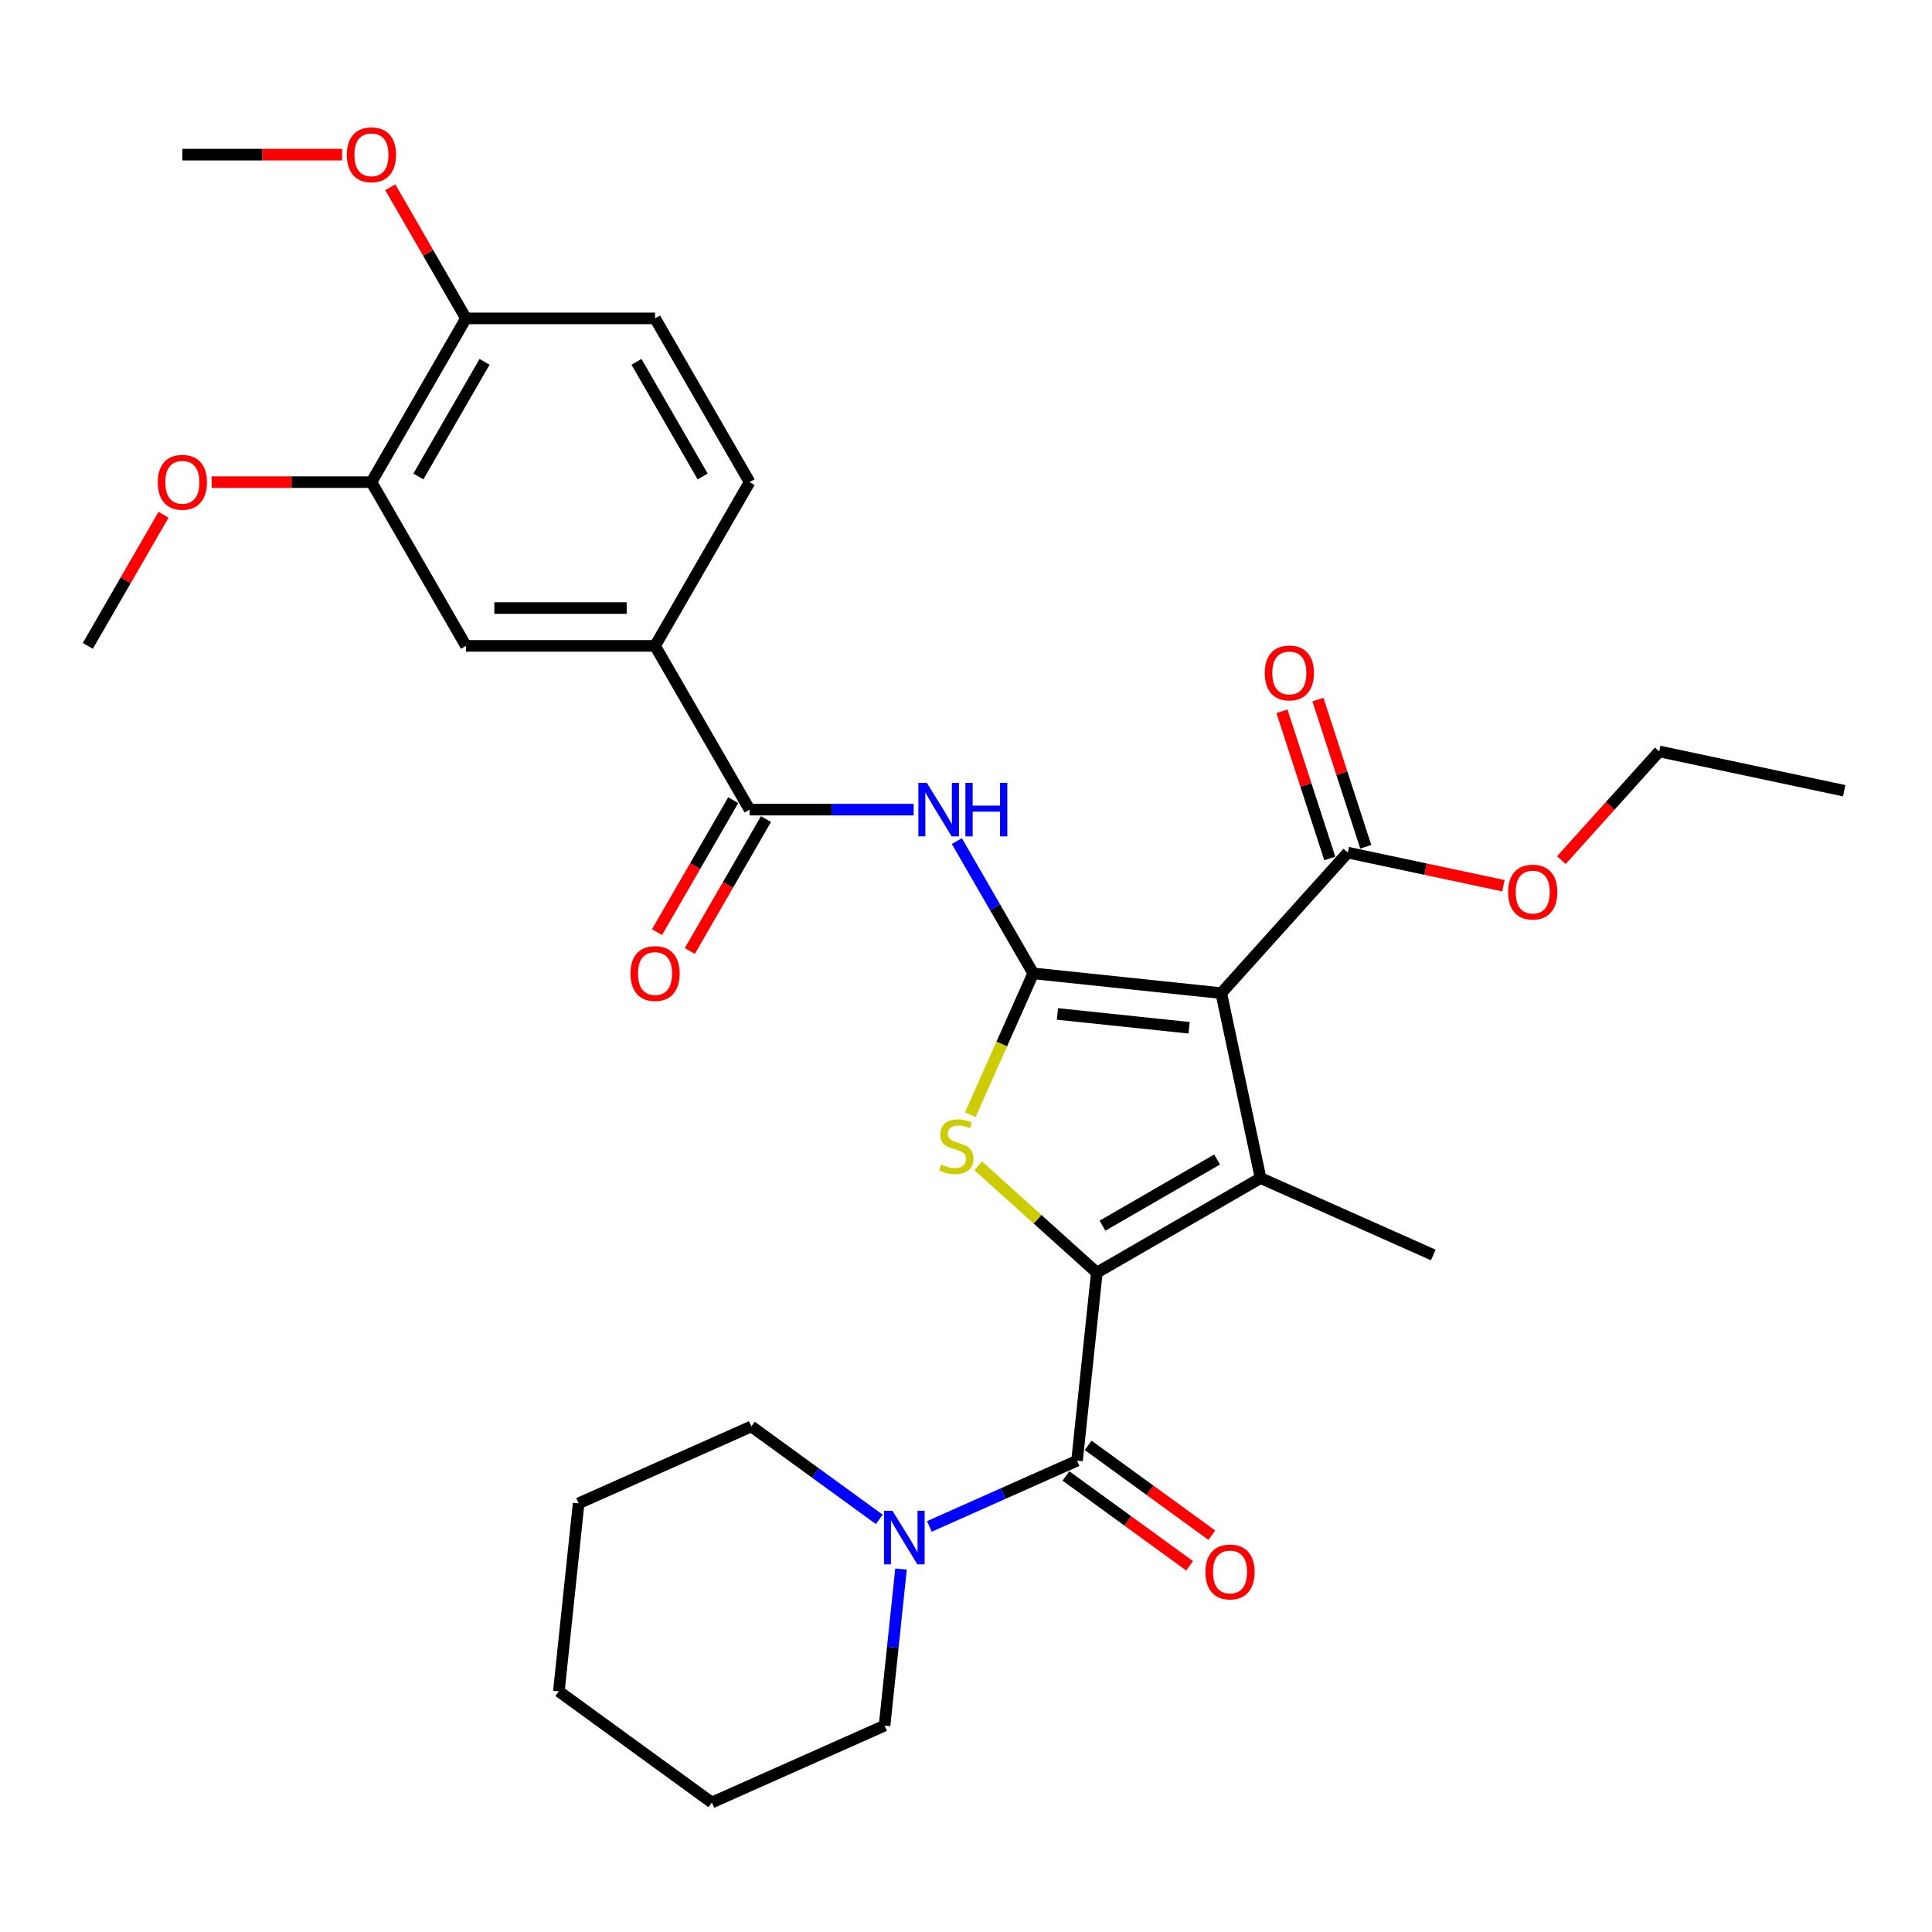 <?xml version='1.0' encoding='iso-8859-1'?>
<svg version='1.1' baseProfile='full'
              xmlns='http://www.w3.org/2000/svg'
                      xmlns:rdkit='http://www.rdkit.org/xml'
                      xmlns:xlink='http://www.w3.org/1999/xlink'
                  xml:space='preserve'
width='1000px' height='1000px' viewBox='0 0 1000 1000'>
<!-- END OF HEADER -->
<rect style='opacity:1.0;fill:#FFFFFF;stroke:none' width='1000' height='1000' x='0' y='0'> </rect>
<path class='bond-1' d='M 534.788,503.815 L 632.118,514.044' style='fill:none;fill-rule:evenodd;stroke:#000000;stroke-width:6px;stroke-linecap:butt;stroke-linejoin:miter;stroke-opacity:1' />
<path class='bond-1' d='M 547.341,524.815 L 615.473,531.976' style='fill:none;fill-rule:evenodd;stroke:#000000;stroke-width:6px;stroke-linecap:butt;stroke-linejoin:miter;stroke-opacity:1' />
<path class='bond-3' d='M 534.788,503.815 L 518.506,540.385' style='fill:none;fill-rule:evenodd;stroke:#000000;stroke-width:6px;stroke-linecap:butt;stroke-linejoin:miter;stroke-opacity:1' />
<path class='bond-3' d='M 518.506,540.385 L 502.224,576.955' style='fill:none;fill-rule:evenodd;stroke:#CCCC00;stroke-width:6px;stroke-linecap:butt;stroke-linejoin:miter;stroke-opacity:1' />
<path class='bond-5' d='M 534.788,503.815 L 515.028,469.589' style='fill:none;fill-rule:evenodd;stroke:#000000;stroke-width:6px;stroke-linecap:butt;stroke-linejoin:miter;stroke-opacity:1' />
<path class='bond-5' d='M 515.028,469.589 L 495.268,435.364' style='fill:none;fill-rule:evenodd;stroke:#0000FF;stroke-width:6px;stroke-linecap:butt;stroke-linejoin:miter;stroke-opacity:1' />
<path class='bond-0' d='M 567.711,658.706 L 537.013,631.065' style='fill:none;fill-rule:evenodd;stroke:#000000;stroke-width:6px;stroke-linecap:butt;stroke-linejoin:miter;stroke-opacity:1' />
<path class='bond-0' d='M 537.013,631.065 L 506.315,603.424' style='fill:none;fill-rule:evenodd;stroke:#CCCC00;stroke-width:6px;stroke-linecap:butt;stroke-linejoin:miter;stroke-opacity:1' />
<path class='bond-4' d='M 567.711,658.706 L 557.481,756.036' style='fill:none;fill-rule:evenodd;stroke:#000000;stroke-width:6px;stroke-linecap:butt;stroke-linejoin:miter;stroke-opacity:1' />
<path class='bond-31' d='M 567.711,658.706 L 652.466,609.772' style='fill:none;fill-rule:evenodd;stroke:#000000;stroke-width:6px;stroke-linecap:butt;stroke-linejoin:miter;stroke-opacity:1' />
<path class='bond-31' d='M 570.637,634.415 L 629.966,600.161' style='fill:none;fill-rule:evenodd;stroke:#000000;stroke-width:6px;stroke-linecap:butt;stroke-linejoin:miter;stroke-opacity:1' />
<path class='bond-2' d='M 632.118,514.044 L 652.466,609.772' style='fill:none;fill-rule:evenodd;stroke:#000000;stroke-width:6px;stroke-linecap:butt;stroke-linejoin:miter;stroke-opacity:1' />
<path class='bond-7' d='M 632.118,514.044 L 697.604,441.315' style='fill:none;fill-rule:evenodd;stroke:#000000;stroke-width:6px;stroke-linecap:butt;stroke-linejoin:miter;stroke-opacity:1' />
<path class='bond-18' d='M 652.466,609.772 L 741.872,649.578' style='fill:none;fill-rule:evenodd;stroke:#000000;stroke-width:6px;stroke-linecap:butt;stroke-linejoin:miter;stroke-opacity:1' />
<path class='bond-8' d='M 557.481,756.036 L 519.257,773.055' style='fill:none;fill-rule:evenodd;stroke:#000000;stroke-width:6px;stroke-linecap:butt;stroke-linejoin:miter;stroke-opacity:1' />
<path class='bond-8' d='M 519.257,773.055 L 481.033,790.073' style='fill:none;fill-rule:evenodd;stroke:#0000FF;stroke-width:6px;stroke-linecap:butt;stroke-linejoin:miter;stroke-opacity:1' />
<path class='bond-12' d='M 551.729,763.954 L 583.732,787.206' style='fill:none;fill-rule:evenodd;stroke:#000000;stroke-width:6px;stroke-linecap:butt;stroke-linejoin:miter;stroke-opacity:1' />
<path class='bond-12' d='M 583.732,787.206 L 615.735,810.457' style='fill:none;fill-rule:evenodd;stroke:#FF0000;stroke-width:6px;stroke-linecap:butt;stroke-linejoin:miter;stroke-opacity:1' />
<path class='bond-12' d='M 563.234,748.119 L 595.237,771.37' style='fill:none;fill-rule:evenodd;stroke:#000000;stroke-width:6px;stroke-linecap:butt;stroke-linejoin:miter;stroke-opacity:1' />
<path class='bond-12' d='M 595.237,771.37 L 627.24,794.622' style='fill:none;fill-rule:evenodd;stroke:#FF0000;stroke-width:6px;stroke-linecap:butt;stroke-linejoin:miter;stroke-opacity:1' />
<path class='bond-6' d='M 472.897,419.06 L 430.442,419.06' style='fill:none;fill-rule:evenodd;stroke:#0000FF;stroke-width:6px;stroke-linecap:butt;stroke-linejoin:miter;stroke-opacity:1' />
<path class='bond-6' d='M 430.442,419.06 L 387.988,419.06' style='fill:none;fill-rule:evenodd;stroke:#000000;stroke-width:6px;stroke-linecap:butt;stroke-linejoin:miter;stroke-opacity:1' />
<path class='bond-9' d='M 387.988,419.06 L 339.054,334.305' style='fill:none;fill-rule:evenodd;stroke:#000000;stroke-width:6px;stroke-linecap:butt;stroke-linejoin:miter;stroke-opacity:1' />
<path class='bond-13' d='M 379.512,414.166 L 359.798,448.313' style='fill:none;fill-rule:evenodd;stroke:#000000;stroke-width:6px;stroke-linecap:butt;stroke-linejoin:miter;stroke-opacity:1' />
<path class='bond-13' d='M 359.798,448.313 L 340.083,482.46' style='fill:none;fill-rule:evenodd;stroke:#FF0000;stroke-width:6px;stroke-linecap:butt;stroke-linejoin:miter;stroke-opacity:1' />
<path class='bond-13' d='M 396.463,423.953 L 376.749,458.1' style='fill:none;fill-rule:evenodd;stroke:#000000;stroke-width:6px;stroke-linecap:butt;stroke-linejoin:miter;stroke-opacity:1' />
<path class='bond-13' d='M 376.749,458.1 L 357.034,492.247' style='fill:none;fill-rule:evenodd;stroke:#FF0000;stroke-width:6px;stroke-linecap:butt;stroke-linejoin:miter;stroke-opacity:1' />
<path class='bond-15' d='M 706.912,438.291 L 694.535,400.199' style='fill:none;fill-rule:evenodd;stroke:#000000;stroke-width:6px;stroke-linecap:butt;stroke-linejoin:miter;stroke-opacity:1' />
<path class='bond-15' d='M 694.535,400.199 L 682.158,362.106' style='fill:none;fill-rule:evenodd;stroke:#FF0000;stroke-width:6px;stroke-linecap:butt;stroke-linejoin:miter;stroke-opacity:1' />
<path class='bond-15' d='M 688.296,444.34 L 675.919,406.247' style='fill:none;fill-rule:evenodd;stroke:#000000;stroke-width:6px;stroke-linecap:butt;stroke-linejoin:miter;stroke-opacity:1' />
<path class='bond-15' d='M 675.919,406.247 L 663.542,368.155' style='fill:none;fill-rule:evenodd;stroke:#FF0000;stroke-width:6px;stroke-linecap:butt;stroke-linejoin:miter;stroke-opacity:1' />
<path class='bond-19' d='M 697.604,441.315 L 737.883,449.877' style='fill:none;fill-rule:evenodd;stroke:#000000;stroke-width:6px;stroke-linecap:butt;stroke-linejoin:miter;stroke-opacity:1' />
<path class='bond-19' d='M 737.883,449.877 L 778.163,458.439' style='fill:none;fill-rule:evenodd;stroke:#FF0000;stroke-width:6px;stroke-linecap:butt;stroke-linejoin:miter;stroke-opacity:1' />
<path class='bond-22' d='M 455.118,786.428 L 422.009,762.373' style='fill:none;fill-rule:evenodd;stroke:#0000FF;stroke-width:6px;stroke-linecap:butt;stroke-linejoin:miter;stroke-opacity:1' />
<path class='bond-22' d='M 422.009,762.373 L 388.9,738.318' style='fill:none;fill-rule:evenodd;stroke:#000000;stroke-width:6px;stroke-linecap:butt;stroke-linejoin:miter;stroke-opacity:1' />
<path class='bond-23' d='M 466.362,812.147 L 462.104,852.66' style='fill:none;fill-rule:evenodd;stroke:#0000FF;stroke-width:6px;stroke-linecap:butt;stroke-linejoin:miter;stroke-opacity:1' />
<path class='bond-23' d='M 462.104,852.66 L 457.846,893.173' style='fill:none;fill-rule:evenodd;stroke:#000000;stroke-width:6px;stroke-linecap:butt;stroke-linejoin:miter;stroke-opacity:1' />
<path class='bond-10' d='M 339.054,334.305 L 241.188,334.305' style='fill:none;fill-rule:evenodd;stroke:#000000;stroke-width:6px;stroke-linecap:butt;stroke-linejoin:miter;stroke-opacity:1' />
<path class='bond-10' d='M 324.374,314.731 L 255.868,314.731' style='fill:none;fill-rule:evenodd;stroke:#000000;stroke-width:6px;stroke-linecap:butt;stroke-linejoin:miter;stroke-opacity:1' />
<path class='bond-16' d='M 339.054,334.305 L 387.988,249.55' style='fill:none;fill-rule:evenodd;stroke:#000000;stroke-width:6px;stroke-linecap:butt;stroke-linejoin:miter;stroke-opacity:1' />
<path class='bond-11' d='M 241.188,334.305 L 192.255,249.55' style='fill:none;fill-rule:evenodd;stroke:#000000;stroke-width:6px;stroke-linecap:butt;stroke-linejoin:miter;stroke-opacity:1' />
<path class='bond-20' d='M 192.255,249.55 L 150.906,249.55' style='fill:none;fill-rule:evenodd;stroke:#000000;stroke-width:6px;stroke-linecap:butt;stroke-linejoin:miter;stroke-opacity:1' />
<path class='bond-20' d='M 150.906,249.55 L 109.557,249.55' style='fill:none;fill-rule:evenodd;stroke:#FF0000;stroke-width:6px;stroke-linecap:butt;stroke-linejoin:miter;stroke-opacity:1' />
<path class='bond-32' d='M 192.255,249.55 L 241.188,164.795' style='fill:none;fill-rule:evenodd;stroke:#000000;stroke-width:6px;stroke-linecap:butt;stroke-linejoin:miter;stroke-opacity:1' />
<path class='bond-32' d='M 216.546,246.623 L 250.799,187.294' style='fill:none;fill-rule:evenodd;stroke:#000000;stroke-width:6px;stroke-linecap:butt;stroke-linejoin:miter;stroke-opacity:1' />
<path class='bond-14' d='M 241.188,164.795 L 339.054,164.795' style='fill:none;fill-rule:evenodd;stroke:#000000;stroke-width:6px;stroke-linecap:butt;stroke-linejoin:miter;stroke-opacity:1' />
<path class='bond-21' d='M 241.188,164.795 L 221.597,130.863' style='fill:none;fill-rule:evenodd;stroke:#000000;stroke-width:6px;stroke-linecap:butt;stroke-linejoin:miter;stroke-opacity:1' />
<path class='bond-21' d='M 221.597,130.863 L 202.007,96.931' style='fill:none;fill-rule:evenodd;stroke:#FF0000;stroke-width:6px;stroke-linecap:butt;stroke-linejoin:miter;stroke-opacity:1' />
<path class='bond-17' d='M 387.988,249.55 L 339.054,164.795' style='fill:none;fill-rule:evenodd;stroke:#000000;stroke-width:6px;stroke-linecap:butt;stroke-linejoin:miter;stroke-opacity:1' />
<path class='bond-17' d='M 363.697,246.623 L 329.443,187.294' style='fill:none;fill-rule:evenodd;stroke:#000000;stroke-width:6px;stroke-linecap:butt;stroke-linejoin:miter;stroke-opacity:1' />
<path class='bond-24' d='M 808.154,445.202 L 833.486,417.068' style='fill:none;fill-rule:evenodd;stroke:#FF0000;stroke-width:6px;stroke-linecap:butt;stroke-linejoin:miter;stroke-opacity:1' />
<path class='bond-24' d='M 833.486,417.068 L 858.817,388.934' style='fill:none;fill-rule:evenodd;stroke:#000000;stroke-width:6px;stroke-linecap:butt;stroke-linejoin:miter;stroke-opacity:1' />
<path class='bond-25' d='M 84.635,266.441 L 65.045,300.373' style='fill:none;fill-rule:evenodd;stroke:#FF0000;stroke-width:6px;stroke-linecap:butt;stroke-linejoin:miter;stroke-opacity:1' />
<path class='bond-25' d='M 65.045,300.373 L 45.455,334.305' style='fill:none;fill-rule:evenodd;stroke:#000000;stroke-width:6px;stroke-linecap:butt;stroke-linejoin:miter;stroke-opacity:1' />
<path class='bond-26' d='M 177.085,80.04 L 135.737,80.04' style='fill:none;fill-rule:evenodd;stroke:#FF0000;stroke-width:6px;stroke-linecap:butt;stroke-linejoin:miter;stroke-opacity:1' />
<path class='bond-26' d='M 135.737,80.04 L 94.388,80.04' style='fill:none;fill-rule:evenodd;stroke:#000000;stroke-width:6px;stroke-linecap:butt;stroke-linejoin:miter;stroke-opacity:1' />
<path class='bond-28' d='M 388.9,738.318 L 299.494,778.124' style='fill:none;fill-rule:evenodd;stroke:#000000;stroke-width:6px;stroke-linecap:butt;stroke-linejoin:miter;stroke-opacity:1' />
<path class='bond-27' d='M 457.846,893.173 L 368.44,932.979' style='fill:none;fill-rule:evenodd;stroke:#000000;stroke-width:6px;stroke-linecap:butt;stroke-linejoin:miter;stroke-opacity:1' />
<path class='bond-29' d='M 858.817,388.934 L 954.545,409.281' style='fill:none;fill-rule:evenodd;stroke:#000000;stroke-width:6px;stroke-linecap:butt;stroke-linejoin:miter;stroke-opacity:1' />
<path class='bond-30' d='M 368.44,932.979 L 289.264,875.454' style='fill:none;fill-rule:evenodd;stroke:#000000;stroke-width:6px;stroke-linecap:butt;stroke-linejoin:miter;stroke-opacity:1' />
<path class='bond-33' d='M 299.494,778.124 L 289.264,875.454' style='fill:none;fill-rule:evenodd;stroke:#000000;stroke-width:6px;stroke-linecap:butt;stroke-linejoin:miter;stroke-opacity:1' />
<path  class='atom-4' d='M 487.152 602.733
Q 487.466 602.85, 488.757 603.398
Q 490.049 603.946, 491.459 604.299
Q 492.907 604.612, 494.316 604.612
Q 496.939 604.612, 498.466 603.359
Q 499.993 602.067, 499.993 599.836
Q 499.993 598.309, 499.21 597.37
Q 498.466 596.43, 497.291 595.921
Q 496.117 595.412, 494.16 594.825
Q 491.693 594.081, 490.206 593.377
Q 488.757 592.672, 487.701 591.185
Q 486.683 589.697, 486.683 587.192
Q 486.683 583.708, 489.032 581.554
Q 491.419 579.401, 496.117 579.401
Q 499.327 579.401, 502.968 580.928
L 502.067 583.942
Q 498.74 582.572, 496.235 582.572
Q 493.533 582.572, 492.046 583.708
Q 490.558 584.804, 490.597 586.722
Q 490.597 588.209, 491.341 589.11
Q 492.124 590.01, 493.22 590.519
Q 494.355 591.028, 496.235 591.615
Q 498.74 592.398, 500.227 593.181
Q 501.715 593.964, 502.772 595.569
Q 503.868 597.135, 503.868 599.836
Q 503.868 603.672, 501.284 605.747
Q 498.74 607.783, 494.473 607.783
Q 492.007 607.783, 490.128 607.235
Q 488.288 606.726, 486.096 605.825
L 487.152 602.733
' fill='#CCCC00'/>
<path  class='atom-6' d='M 479.728 405.202
L 488.81 419.882
Q 489.71 421.33, 491.159 423.953
Q 492.607 426.576, 492.686 426.732
L 492.686 405.202
L 496.365 405.202
L 496.365 432.917
L 492.568 432.917
L 482.821 416.867
Q 481.685 414.988, 480.472 412.835
Q 479.297 410.682, 478.945 410.017
L 478.945 432.917
L 475.344 432.917
L 475.344 405.202
L 479.728 405.202
' fill='#0000FF'/>
<path  class='atom-6' d='M 499.693 405.202
L 503.451 405.202
L 503.451 416.985
L 517.622 416.985
L 517.622 405.202
L 521.38 405.202
L 521.38 432.917
L 517.622 432.917
L 517.622 420.116
L 503.451 420.116
L 503.451 432.917
L 499.693 432.917
L 499.693 405.202
' fill='#0000FF'/>
<path  class='atom-9' d='M 461.949 781.984
L 471.031 796.664
Q 471.931 798.113, 473.38 800.736
Q 474.828 803.358, 474.907 803.515
L 474.907 781.984
L 478.586 781.984
L 478.586 809.7
L 474.789 809.7
L 465.042 793.65
Q 463.906 791.771, 462.693 789.618
Q 461.518 787.465, 461.166 786.799
L 461.166 809.7
L 457.565 809.7
L 457.565 781.984
L 461.949 781.984
' fill='#0000FF'/>
<path  class='atom-13' d='M 623.934 813.639
Q 623.934 806.984, 627.222 803.265
Q 630.511 799.546, 636.657 799.546
Q 642.803 799.546, 646.091 803.265
Q 649.379 806.984, 649.379 813.639
Q 649.379 820.372, 646.052 824.209
Q 642.725 828.006, 636.657 828.006
Q 630.55 828.006, 627.222 824.209
Q 623.934 820.411, 623.934 813.639
M 636.657 824.874
Q 640.885 824.874, 643.155 822.056
Q 645.465 819.198, 645.465 813.639
Q 645.465 808.198, 643.155 805.457
Q 640.885 802.678, 636.657 802.678
Q 632.429 802.678, 630.119 805.418
Q 627.849 808.159, 627.849 813.639
Q 627.849 819.237, 630.119 822.056
Q 632.429 824.874, 636.657 824.874
' fill='#FF0000'/>
<path  class='atom-14' d='M 326.332 503.893
Q 326.332 497.238, 329.62 493.519
Q 332.908 489.8, 339.054 489.8
Q 345.2 489.8, 348.489 493.519
Q 351.777 497.238, 351.777 503.893
Q 351.777 510.626, 348.45 514.462
Q 345.122 518.26, 339.054 518.26
Q 332.948 518.26, 329.62 514.462
Q 326.332 510.665, 326.332 503.893
M 339.054 515.128
Q 343.282 515.128, 345.553 512.309
Q 347.862 509.452, 347.862 503.893
Q 347.862 498.451, 345.553 495.711
Q 343.282 492.932, 339.054 492.932
Q 334.827 492.932, 332.517 495.672
Q 330.246 498.412, 330.246 503.893
Q 330.246 509.491, 332.517 512.309
Q 334.827 515.128, 339.054 515.128
' fill='#FF0000'/>
<path  class='atom-16' d='M 654.639 348.317
Q 654.639 341.662, 657.927 337.943
Q 661.215 334.224, 667.361 334.224
Q 673.507 334.224, 676.796 337.943
Q 680.084 341.662, 680.084 348.317
Q 680.084 355.05, 676.757 358.886
Q 673.429 362.684, 667.361 362.684
Q 661.255 362.684, 657.927 358.886
Q 654.639 355.089, 654.639 348.317
M 667.361 359.552
Q 671.589 359.552, 673.86 356.733
Q 676.169 353.876, 676.169 348.317
Q 676.169 342.875, 673.86 340.135
Q 671.589 337.356, 667.361 337.356
Q 663.134 337.356, 660.824 340.096
Q 658.553 342.836, 658.553 348.317
Q 658.553 353.915, 660.824 356.733
Q 663.134 359.552, 667.361 359.552
' fill='#FF0000'/>
<path  class='atom-20' d='M 780.609 461.741
Q 780.609 455.086, 783.898 451.367
Q 787.186 447.648, 793.332 447.648
Q 799.478 447.648, 802.766 451.367
Q 806.055 455.086, 806.055 461.741
Q 806.055 468.474, 802.727 472.311
Q 799.4 476.108, 793.332 476.108
Q 787.225 476.108, 783.898 472.311
Q 780.609 468.514, 780.609 461.741
M 793.332 472.976
Q 797.56 472.976, 799.83 470.158
Q 802.14 467.3, 802.14 461.741
Q 802.14 456.3, 799.83 453.56
Q 797.56 450.78, 793.332 450.78
Q 789.104 450.78, 786.794 453.52
Q 784.524 456.261, 784.524 461.741
Q 784.524 467.339, 786.794 470.158
Q 789.104 472.976, 793.332 472.976
' fill='#FF0000'/>
<path  class='atom-21' d='M 81.665 249.628
Q 81.665 242.973, 84.954 239.254
Q 88.242 235.535, 94.388 235.535
Q 100.534 235.535, 103.822 239.254
Q 107.111 242.973, 107.111 249.628
Q 107.111 256.361, 103.783 260.197
Q 100.456 263.995, 94.388 263.995
Q 88.281 263.995, 84.954 260.197
Q 81.665 256.4, 81.665 249.628
M 94.388 260.863
Q 98.616 260.863, 100.886 258.044
Q 103.196 255.187, 103.196 249.628
Q 103.196 244.186, 100.886 241.446
Q 98.616 238.667, 94.388 238.667
Q 90.16 238.667, 87.85 241.407
Q 85.58 244.147, 85.58 249.628
Q 85.58 255.226, 87.85 258.044
Q 90.16 260.863, 94.388 260.863
' fill='#FF0000'/>
<path  class='atom-22' d='M 179.532 80.118
Q 179.532 73.463, 182.82 69.744
Q 186.108 66.025, 192.255 66.025
Q 198.401 66.025, 201.689 69.744
Q 204.977 73.463, 204.977 80.118
Q 204.977 86.851, 201.65 90.687
Q 198.322 94.485, 192.255 94.485
Q 186.148 94.485, 182.82 90.687
Q 179.532 86.89, 179.532 80.118
M 192.255 91.353
Q 196.482 91.353, 198.753 88.534
Q 201.063 85.677, 201.063 80.118
Q 201.063 74.676, 198.753 71.936
Q 196.482 69.157, 192.255 69.157
Q 188.027 69.157, 185.717 71.897
Q 183.447 74.637, 183.447 80.118
Q 183.447 85.716, 185.717 88.534
Q 188.027 91.353, 192.255 91.353
' fill='#FF0000'/>
</svg>
